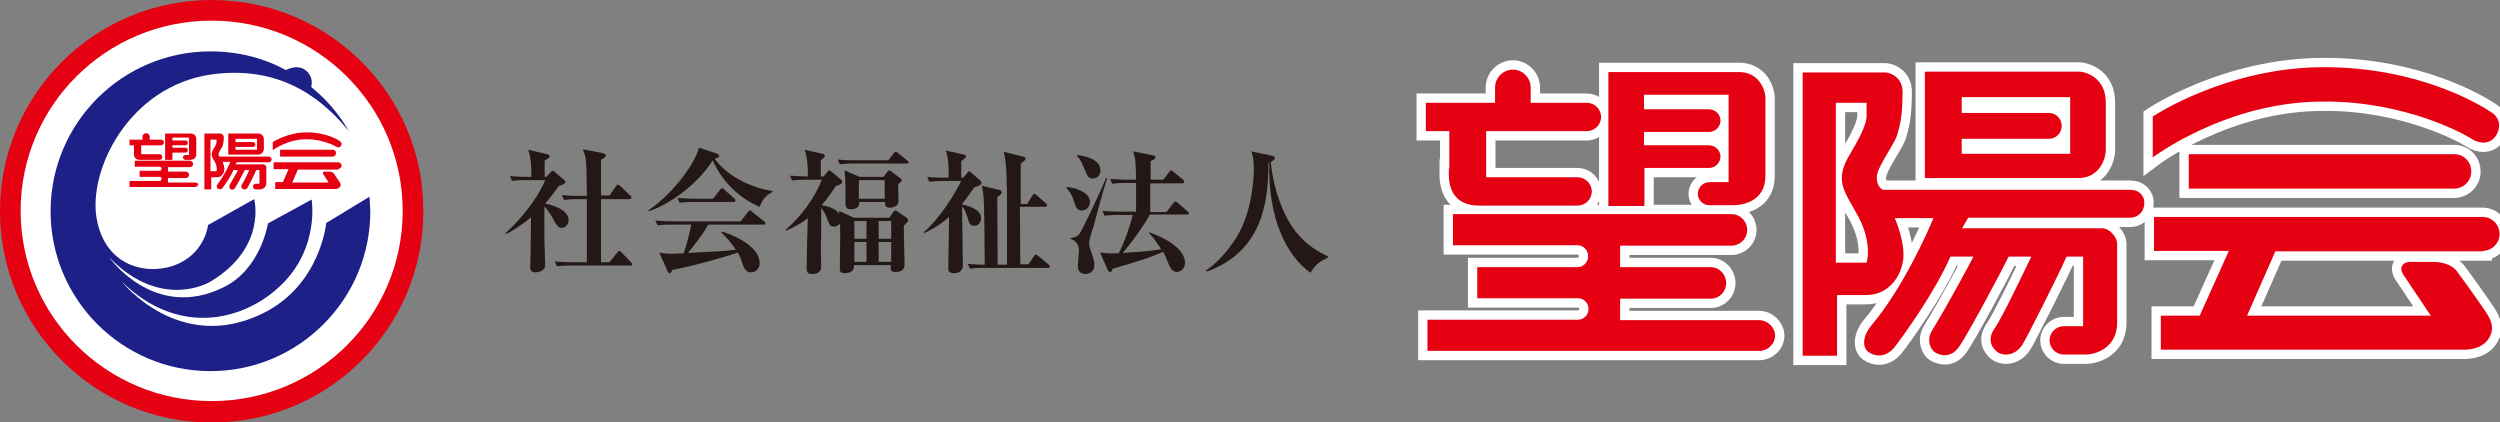 <?xml version="1.0" encoding="utf-8"?>
<!-- Generator: Adobe Illustrator 25.0.0, SVG Export Plug-In . SVG Version: 6.00 Build 0)  -->
<svg version="1.1" id="レイヤー_1" xmlns="http://www.w3.org/2000/svg" xmlns:xlink="http://www.w3.org/1999/xlink" x="0px"
	 y="0px" viewBox="0 0 617.7 104.3" style="enable-background:new 0 0 617.7 104.3;" xml:space="preserve">
<rect x="0" y="0" width="617.7" height="104.3" fill="#808080" stroke="none"/>
<style type="text/css">
	.st0{fill:#231815;}
	.st1{fill:#E50012;}
	.st2{fill:none;stroke:#FFFFFF;stroke-width:4.61;}
	.st3{fill:#FFFFFF;}
	.st4{fill:#1D2087;}
</style>
<g>
	<path class="st0" d="M138.8,56.3c-1,0-1.4-0.9-2.1-2.1c-0.3-0.7-1.2-2.1-2.2-3.2c0,5.9,0,7.4,0,7.8c0,1,0.2,5.8,0.2,6.7
		c0,1.5-1.8,1.8-2.4,1.8c-1.3,0-1.3-0.9-1.3-1.5c0-0.9,0.1-2.5,0.1-3.4c0-1.4,0-2.1,0.1-8.7c-2.9,2.4-5.1,3.6-6.1,4.1l-0.2-0.2
		c2.6-2.3,7.6-7.7,9.8-13.1h-4.6c-2,0-2.8,0.1-3.6,0.2l-0.5-1.2c2,0.2,4.2,0.2,4.6,0.2h0.7c0-4.1-0.4-5.5-0.8-6.7l4.7,1.1
		c0.2,0.1,0.6,0.1,0.6,0.5c0,0.4-0.6,0.7-1.2,1c0,0.6-0.1,1.3,0,4.1h0.4l1-1.1c0.2-0.2,0.3-0.4,0.5-0.4c0.2,0,0.5,0.2,0.6,0.3l2.3,2
		c0.1,0.1,0.3,0.2,0.3,0.4c0,0.6-0.8,0.8-1.6,1c-0.7,1-1.7,2.4-3.4,4.4c1,0.2,5.8,1.2,5.8,4.2C140.5,55.5,139.6,56.3,138.8,56.3z
		 M155.8,65.6h-14.6c-2,0-2.8,0.1-3.6,0.2l-0.5-1.2c2,0.2,4.4,0.2,4.7,0.2h3.2c0-5.2,0-10.4,0-15.6h-2c-2,0-2.8,0.1-3.6,0.2
		l-0.6-1.2c2,0.2,4.4,0.2,4.8,0.2h1.4c-0.1-9-0.1-9.3-1-11.5l4.8,0.9c0.3,0.1,0.9,0.2,0.9,0.6c0,0.4-0.7,0.8-1.2,1.1
		c0,0.8,0,7.2,0,8.8h2.1l1.6-2.3c0.1-0.2,0.3-0.4,0.5-0.4c0.1,0,0.5,0.3,0.6,0.4l2.4,2.3c0.2,0.1,0.3,0.3,0.3,0.5
		c0,0.3-0.3,0.4-0.5,0.4h-7c0,2.5,0,13.4,0,15.6h2.1l1.9-2.4c0.2-0.3,0.4-0.4,0.5-0.4c0.2,0,0.5,0.2,0.6,0.4l2.3,2.4
		c0.2,0.2,0.3,0.3,0.3,0.5C156.3,65.6,156,65.6,155.8,65.6z"/>
	<path class="st0" d="M187.7,51.1c-5.2-2.2-9.3-6.3-11.6-11.5c-3.3,5.3-9.7,10.5-15.8,12.6l-0.1-0.2c7-4.9,11.7-12.2,12.5-15.5
		l4.3,1.4c0.3,0.1,0.7,0.3,0.7,0.6c0,0.4-0.4,0.5-1.1,0.7c1.9,2.9,7.1,6.9,14.3,8v0.2C188.7,48.6,188.3,49.7,187.7,51.1z
		 M188.6,55.5H175c-1.5,2.7-4.2,6-5,7c7.9-0.4,9.6-0.5,11.8-0.8c-1.2-1.9-2.5-3.2-3.6-4.3l0.2-0.2c1.5,0.5,9.3,3.1,9.3,7.9
		c0,1-0.8,2.2-2.1,2.2c-1.2,0-1.7-0.9-2.1-2c-0.4-1.3-0.6-1.8-1.2-2.9c-3.1,1.1-11.3,3.4-16.2,4.3c-0.2,0.5-0.3,0.8-0.6,0.8
		c-0.3,0-0.5-0.3-0.6-0.6l-2-4.5c1,0.2,1.8,0.3,3,0.3c0.3,0,1.8-0.1,3-0.1c0.7-1.8,1.5-5,1.9-7.1h-4.7c-2.3,0-3,0.1-3.6,0.2
		l-0.6-1.2c1.6,0.1,3.2,0.2,4.8,0.2H183l1.8-2.3c0.2-0.3,0.4-0.4,0.5-0.4c0.2,0,0.3,0.1,0.6,0.4l2.9,2.3c0.2,0.1,0.3,0.3,0.3,0.5
		C189.1,55.5,188.8,55.5,188.6,55.5z M181.3,49.9h-9.8c-2,0-2.8,0.1-3.6,0.2l-0.5-1.2c2,0.2,4.4,0.2,4.7,0.2h4.1l1.7-2.2
		c0.2-0.2,0.3-0.4,0.5-0.4c0.2,0,0.5,0.2,0.6,0.4l2.4,2.1c0.2,0.2,0.3,0.3,0.3,0.5C181.8,49.8,181.5,49.9,181.3,49.9z"/>
	<path class="st0" d="M202.9,65.8c0,1.1-0.6,1.9-2.2,1.9c-1.3,0-1.4-0.7-1.4-1.3c0-2,0.2-10.7,0.3-12.5c-1.8,1.4-3.5,2.3-5.4,3.1
		l-0.1-0.2c3.9-3.4,7-7.6,9-12.4h-3.8c-2,0-2.8,0.1-3.6,0.2l-0.5-1.2c1.5,0.1,3,0.2,4.4,0.2c0-1.8,0-4.5-0.8-6.6l4.4,1
		c0.2,0,0.6,0.2,0.6,0.6c0,0.2-0.1,0.3-1,1c0,0.6,0,3.5,0,4h0.7l0.9-1.1c0.2-0.3,0.3-0.4,0.5-0.4c0.1,0,0.3,0.2,0.5,0.3l2.3,1.9
		c0.2,0.1,0.4,0.3,0.4,0.7c0,0.2-0.2,0.4-0.4,0.5c-0.2,0.1-0.9,0.4-1.2,0.5c-1.7,2.6-2.7,3.8-3.5,4.7c0.5,0.1,4.8,0.6,4.8,3.7
		c0,1.1-1.1,1.6-1.8,1.6c-0.9,0-1-0.4-1.7-2.1c-0.3-1-0.8-1.8-1.4-2.5c0,2.4,0,6.6,0,7C202.7,60.3,202.9,64.3,202.9,65.8z
		 M219.5,39.6l1.3-1.7c0.1-0.2,0.4-0.4,0.5-0.4c0.2,0,0.4,0.2,0.7,0.4l2.1,1.7c0.2,0.2,0.4,0.3,0.4,0.5c0,0.3-0.3,0.3-0.5,0.3h-12.9
		c-2,0-2.8,0.1-3.6,0.2l-0.5-1.2c1.4,0.2,3.2,0.2,4.7,0.2H219.5z M219.8,53.7l0.9-1.3c0.1-0.2,0.3-0.4,0.5-0.4
		c0.1,0,0.3,0.1,0.6,0.3l2.2,1.5c0.1,0.1,0.4,0.3,0.4,0.6c0,0.2-0.1,0.4-1,1.3c-0.1,0.3-0.1,0.3-0.1,0.6c0,1.4,0.2,7.8,0.2,9.1
		c0,1.3-1,1.8-2.2,1.8c-1.3,0-1.3-0.5-1.2-1.7h-9.1c0,0.1,0,0.2,0,0.3c0,1.7-2,1.7-2.3,1.7c-1.1,0-1.2-0.5-1.2-1.2
		c0-1.2,0.1-6.6,0.1-7.6c0-4.6-0.2-5.7-0.3-6.6l3.7,1.7H219.8z M218.3,43.7l0.9-1.2c0.2-0.3,0.3-0.4,0.5-0.4c0.2,0,0.4,0.1,0.7,0.4
		l2,1.5c0.3,0.2,0.4,0.4,0.4,0.5c0,0.3-0.1,0.4-0.9,1c0,0.6,0.1,3.3,0.1,3.8c0,0.8-0.1,1.1-0.4,1.4c-0.4,0.4-1.1,0.6-1.7,0.6
		c-0.9,0-1.2-0.4-1.2-1v-0.4h-6.4c0,0.1,0,0.2,0,0.3c0,1.2-1.2,1.5-2,1.5c-1,0-1.4-0.4-1.4-1.4c0-0.1,0-3.4,0-3.8
		c0-1.5-0.1-2.7-0.2-4.4l3.7,1.6H218.3z M211.1,54.5V59h3v-4.4H211.1z M211.1,59.8v4.9h3v-4.9H211.1z M212.2,44.5v4.6h6.4v-4.6
		H212.2z M220.2,59v-4.4h-3.1V59H220.2z M220.2,64.7v-4.9h-3.1v4.9H220.2z"/>
	<path class="st0" d="M238.1,43.8l0.9-1.1c0.2-0.3,0.4-0.4,0.5-0.4c0.1,0,0.3,0.2,0.4,0.3l2.3,2c0.2,0.2,0.3,0.3,0.3,0.6
		c0,0.3-0.2,0.6-1.8,1.1c-0.8,1.2-1.7,2.5-3,4.1v0.1c3,0.7,4.7,1.7,4.7,3.4c0,1.3-0.9,1.9-1.7,1.9c-1,0-1.3-0.8-1.5-1.6
		c-0.7-2.1-0.8-2.5-1.5-3.2c0,2.1,0.2,12.1,0.2,14.4c0,0.5,0,2.1-2.2,2.1c-1.2,0-1.4-0.6-1.4-1.1c0-1.8,0.2-10.8,0.2-12.8
		c-2.7,2.4-4.9,3.4-6.2,4l-0.1-0.2c3.6-3,7.5-9,9.3-12.7h-4.3c-1.5,0-2.6,0.1-3.6,0.2l-0.5-1.2c2.1,0.2,3.8,0.2,4.2,0.2h1.1
		c0-2.5,0-4.5-0.7-6.7l4.5,1c0.3,0.1,0.5,0.2,0.5,0.4c0,0.4-0.5,0.7-1.2,1.2v4.1H238.1z M253.9,50.2l1.2-1.9
		c0.1-0.2,0.3-0.4,0.5-0.4c0.2,0,0.4,0.2,0.6,0.4l2.2,1.9c0.2,0.2,0.3,0.3,0.3,0.5c0,0.3-0.3,0.4-0.5,0.4H252
		c0,2.2,0.1,12.2,0.1,14.2h2l1.3-1.9c0.1-0.2,0.4-0.5,0.6-0.5c0.2,0,0.4,0.2,0.6,0.4l2.4,2c0.2,0.2,0.4,0.3,0.4,0.6
		c0,0.3-0.3,0.3-0.5,0.3h-15.6c-1.6,0-2.6,0-3.6,0.2l-0.6-1.2c1.6,0.1,2.6,0.2,4.2,0.2c-0.1-15-0.1-16.8-0.7-19.5l4.2,1
		c0.4,0.1,0.7,0.2,0.7,0.6c0,0.5-0.8,1-1.1,1.2c0,1.1,0.1,15.1,0.1,16.7h2.3c0-0.4,0-12.9,0-13.4c0-6.8,0-11.3-0.8-14.5l4.8,1.2
		c0.4,0.1,0.6,0.2,0.6,0.5c0,0.3-0.1,0.4-1.2,1.2c0,0.4,0,0.8,0,1.3c0,1.4,0,7.5,0,8.7H253.9z"/>
	<path class="st0" d="M267.3,52c-1.2,0-1.4-0.6-2.1-2.7c-0.4-1.2-0.7-1.6-1.7-2.9l0-0.2c1.7,0.1,5.8,1.1,5.8,3.7
		C269.3,51.1,268.4,52,267.3,52z M270.3,55.6c-0.2,0.6-1,3.1-1.1,3.7c-0.1,0.4-0.1,0.7-0.1,0.9c0,0.4,0.1,0.8,0.4,1.7
		c0.8,2.4,0.9,2.7,0.9,3.6c0,1.8-1.5,2.2-2.2,2.2c-0.8,0-1.9-0.4-1.9-2c0-0.6,0.3-3.2,0.3-3.7c0-1.8-1-2.6-2.1-3v-0.2
		c0.8-0.1,1.6-0.2,2.2-1c0.7-0.9,4.6-9.1,6.6-13.8l0.3,0C272.9,45.8,270.7,53.9,270.3,55.6z M270.1,44.1c-1.2,0-1.3-0.3-2.3-2.7
		c-0.7-1.7-1.2-2.3-1.7-2.9l0-0.2c1,0.1,5.8,0.7,5.8,3.8C272,42.9,271.3,44.1,270.1,44.1z M293.3,53h-9.2c-0.8,1.6-3.4,5.6-6.7,9.5
		c3.2-0.2,6.3-0.4,9.5-0.9c-0.3-0.5-2-3.1-3-4l0.1-0.2c4,1.4,8.8,4.1,8.8,7.6c0,1.4-1.2,2.2-2,2.2c-1.2,0-1.8-1.3-1.9-1.6
		c-0.2-0.5-1.2-2.9-1.5-3.4c-2.1,1-5.4,2.2-12.5,4.2c-0.2,0.6-0.2,0.8-0.6,0.8c-0.3,0-0.4-0.2-0.6-0.5l-1.9-4.3
		c1.8,0.2,2,0.2,2.8,0.2c0.5,0,1,0,1.8,0c1.5-2.8,3-7.5,3.5-9.5h-3.4c-2,0-2.8,0.1-3.6,0.2l-0.5-1.2c2,0.2,4.4,0.2,4.7,0.2h3.6v-7.1
		h-2.3c-2,0-2.8,0.1-3.6,0.2l-0.5-1.2c2,0.2,4.4,0.2,4.7,0.2h1.7c0-1.9-0.1-3.9-0.2-4.9c-0.1-0.3-0.4-1.8-0.5-2.1l4.9,1
		c0.2,0,0.6,0.1,0.6,0.5c0,0.4-0.9,0.8-1.2,0.9c0,0.7,0,3.9,0,4.6h3.1l1.5-1.9c0.2-0.3,0.3-0.4,0.5-0.4c0.2,0,0.3,0.1,0.6,0.4
		l2.3,1.9c0.1,0.1,0.3,0.3,0.3,0.5c0,0.3-0.3,0.4-0.5,0.4h-7.9v7.1h4l1.7-2.2c0.1-0.2,0.3-0.4,0.5-0.4c0.2,0,0.5,0.2,0.6,0.3
		l2.5,2.2c0.2,0.2,0.3,0.3,0.3,0.5C293.8,52.9,293.5,53,293.3,53z"/>
	<path class="st0" d="M323.8,67.4c-5.8-4.1-10.5-13.1-10.2-27.2l-0.2,0.1c0,9.7-1.5,21.8-15.2,26.8l-0.2-0.3
		c3.8-2.5,6.6-6.7,7.6-8.3c4-6.5,4.2-15.5,4.2-16.6c0-2.8-0.4-3.8-0.6-4.5l5.2,1.1c0.3,0.1,0.6,0.2,0.6,0.5c0,0.5-0.7,0.8-1,1
		c0.5,6,2.8,13,6.2,17.3c2.7,3.4,5.7,5,8,6.1v0.2C326.4,64.5,325.2,65,323.8,67.4z"/>
</g>
<g>
	<g>
		<path class="st1" d="M434.6,79.1h-34.3v-5.3h22.4c2.1,0,3.8-1.7,3.8-3.9c0-2.1-1.7-3.9-3.8-3.9h-22.4v-5.3h27.5
			c2.1,0,3.9-1.7,3.9-3.9c0-2.1-1.7-3.9-3.9-3.9h-68.8v7.7h30.8c1.4,0,2.6,1.2,2.6,2.7c0,1.5-1.2,2.7-2.6,2.7v0H365v7.7h25.2
			c1.3,0.2,2.3,1.3,2.3,2.6c0,1.5-1.2,2.7-2.6,2.7v0h-37.2v7.7h82c2.1,0,3.9-1.7,3.9-3.9C438.5,80.9,436.8,79.1,434.6,79.1z
			 M358,41.6c0,1.5-0.9,9.2,7.5,9.2h24.3c1.9,0,3.5-1.6,3.5-3.5c0-1.9-1.6-3.5-3.5-3.5h-22.6V32.4h24.9c1.9,0,3.5-1.6,3.5-3.5
			c0-1.9-1.6-3.5-3.5-3.5h-13.9v-3.8c0-2.4-2-4.4-4.4-4.4c-2.4,0-4.4,2-4.4,4.4v3.8h-17.1v7h5.8V41.6z M406.2,41.5h16.1
			c1.5,0,2.8-1.3,2.8-2.8c0-1.5-1.3-2.8-2.8-2.8h-16.1v-3.3h16.1c1.5,0,2.8-1.3,2.8-2.8c0-1.5-1.3-2.8-2.8-2.8h-16.1v-3.6h20.9V45
			h-4.7c-1.6,0-2.9,1.3-2.9,2.9c0,1.6,1.3,2.8,2.9,2.8h6c1.7,0,7.8-0.7,7.8-7.2V24.1c0-1.7-1.5-6.3-6.5-6.3c-5,0-32.3,0-32.3,0v33.1
			h8.9V41.5z"/>
		<path class="st1" d="M520.3,37.2V25.3c0-6-4.8-7.6-6.7-7.6c-1.9,0-38,0-38,0v26.3c0,0,31.9,0,37.7,0
			C519,44.1,520.3,38.8,520.3,37.2z M511.6,38h-26.9v-3.7h21.5c1.8,0,3.2-1.4,3.2-3.2c0-1.8-1.4-3.2-3.2-3.2h-21.5l0-0.1V24h26.8V38
			z M526.5,46.9h-61.3l-0.1-0.1c0,0-1.4-0.6-1.4-3c0-2.4,4.2-7.9,5-10.3c1.2-3.8,1.3-6.4,1.4-10.5c0.1-4.1-3.3-5.1-4.3-5.1
			s-20.4,0-20.4,0v70h8.5v-15c0,0,2.2,0,7.1,0c4.9,0,8.1-3.4,9.1-7.9c1-4.5-1.9-11-1.9-11l0-0.1h9.5c-1.2,3-7.5,17.3-15.4,26.6
			c-2,2.4-2.3,5.3-0.6,6.5c1.7,1.2,4.3,1.3,6.3-1.1c1.9-2.4,10-13.5,13.9-22.5h5.7c-1.2,2.3-6.2,11.7-10.2,18.2
			c-1.6,2.6-0.2,4.9,0.6,5.4c0.8,0.5,3.8,2,6.1-1.4c2.1-3,10.2-18.1,12.2-22.2h5.6c-1.6,3.3-7.2,15.1-9.1,17.8
			c-2.2,3.1-0.1,5.3,0.9,5.9c0.9,0.6,4,1.3,6.1-2.1c1.4-2.4,8.9-17.2,10.8-21.6h4.1v17.2h-4.8c-1.9,0-3.5,1.6-3.5,3.5
			c0,1.9,1.6,3.5,3.5,3.5h5.7c1.2,0,7.5-1,7.5-7.9V60.1c0-1.2-1.6-3.7-3.8-3.7c-2.2,0-34.5,0-34.5,0l1.5-2.6h40
			c1.9,0,3.5-1.5,3.5-3.5C530,48.4,528.4,46.9,526.5,46.9z M461.2,64.9h-7.6V25.4h7.6c0,0,0,2.4,0,3.2c0,0.9-0.2,3-4,9.3
			c-4.3,7-1.3,9.4,2.1,15.9C462.7,60.4,461.2,64.9,461.2,64.9z"/>
		<path class="st1" d="M610.5,34.2c2.1,1.4,4.5,1.5,6-0.4c1.3-1.7,1.6-4.5-1-6.1c-2.7-1.8-17.8-11.1-41.3-11.1
			c-24.2,0-42.3,12.2-42.3,12.2v10.1c0,0,18.2-13.8,42-13.8C593.9,24.9,608.7,33,610.5,34.2z M606.4,38.1h-65.6v8.5h65.6
			c2.3,0,4.2-1.9,4.2-4.2C610.6,40,608.8,38.1,606.4,38.1z M613.4,62c2.3,0,4.2-1.9,4.2-4.2c0-2.3-1.9-4.2-4.2-4.2h-81.2V62h18.5
			L543.5,78h-9.6v8.4c0,0,73.2,0,75,0c1.8,0,5.2-0.5,6.5-3.7c1.1-2.7-0.9-5.1-1.6-6.2c-0.7-1.1-5.9-8.4-6.7-9.4
			c-0.8-1.1-2.6-2.4-6.1-2.4h-5.6c-1.3,0-3,1.1-1.5,3.3c1.5,2.2,6.7,10,6.7,10h-45.4l7-15.9H613.4z"/>
	</g>
	<g>
		<path class="st2" d="M434.6,79.1h-34.3v-5.3h22.4c2.1,0,3.8-1.7,3.8-3.9c0-2.1-1.7-3.9-3.8-3.9h-22.4v-5.3h27.5
			c2.1,0,3.9-1.7,3.9-3.9c0-2.1-1.7-3.9-3.9-3.9h-68.8v7.7h30.8c1.4,0,2.6,1.2,2.6,2.7c0,1.5-1.2,2.7-2.6,2.7v0H365v7.7h25.2
			c1.3,0.2,2.3,1.3,2.3,2.6c0,1.5-1.2,2.7-2.6,2.7v0h-37.2v7.7h82c2.1,0,3.9-1.7,3.9-3.9C438.5,80.9,436.8,79.1,434.6,79.1z
			 M358,41.6c0,1.5-0.9,9.2,7.5,9.2h24.3c1.9,0,3.5-1.6,3.5-3.5c0-1.9-1.6-3.5-3.5-3.5h-22.6V32.4h24.9c1.9,0,3.5-1.6,3.5-3.5
			c0-1.9-1.6-3.5-3.5-3.5h-13.9v-3.8c0-2.4-2-4.4-4.4-4.4c-2.4,0-4.4,2-4.4,4.4v3.8h-17.1v7h5.8V41.6z M406.2,41.5h16.1
			c1.5,0,2.8-1.3,2.8-2.8c0-1.5-1.3-2.8-2.8-2.8h-16.1v-3.3h16.1c1.5,0,2.8-1.3,2.8-2.8c0-1.5-1.3-2.8-2.8-2.8h-16.1v-3.6h20.9V45
			h-4.7c-1.6,0-2.9,1.3-2.9,2.9c0,1.6,1.3,2.8,2.9,2.8h6c1.7,0,7.8-0.7,7.8-7.2V24.1c0-1.7-1.5-6.3-6.5-6.3c-5,0-32.3,0-32.3,0v33.1
			h8.9V41.5z"/>
		<path class="st2" d="M520.3,37.2V25.3c0-6-4.8-7.6-6.7-7.6c-1.9,0-38,0-38,0v26.3c0,0,31.9,0,37.7,0
			C519,44.1,520.3,38.8,520.3,37.2z M511.6,38h-26.9v-3.7h21.5c1.8,0,3.2-1.4,3.2-3.2c0-1.8-1.4-3.2-3.2-3.2h-21.5l0-0.1V24h26.8V38
			z M526.5,46.9h-61.3l-0.1-0.1c0,0-1.4-0.6-1.4-3c0-2.4,4.2-7.9,5-10.3c1.2-3.8,1.3-6.4,1.4-10.5c0.1-4.1-3.3-5.1-4.3-5.1
			s-20.4,0-20.4,0v70h8.5v-15c0,0,2.2,0,7.1,0c4.9,0,8.1-3.4,9.1-7.9c1-4.5-1.9-11-1.9-11l0-0.1h9.5c-1.2,3-7.5,17.3-15.4,26.6
			c-2,2.4-2.3,5.3-0.6,6.5c1.7,1.2,4.3,1.3,6.3-1.1c1.9-2.4,10-13.5,13.9-22.5h5.7c-1.2,2.3-6.2,11.7-10.2,18.2
			c-1.6,2.6-0.2,4.9,0.6,5.4c0.8,0.5,3.8,2,6.1-1.4c2.1-3,10.2-18.1,12.2-22.2h5.6c-1.6,3.3-7.2,15.1-9.1,17.8
			c-2.2,3.1-0.1,5.3,0.9,5.9c0.9,0.6,4,1.3,6.1-2.1c1.4-2.4,8.9-17.2,10.8-21.6h4.1v17.2h-4.8c-1.9,0-3.5,1.6-3.5,3.5
			c0,1.9,1.6,3.5,3.5,3.5h5.7c1.2,0,7.5-1,7.5-7.9V60.1c0-1.2-1.6-3.7-3.8-3.7c-2.2,0-34.5,0-34.5,0l1.5-2.6h40
			c1.9,0,3.5-1.5,3.5-3.5C530,48.4,528.4,46.9,526.5,46.9z M461.2,64.9h-7.6V25.4h7.6c0,0,0,2.4,0,3.2c0,0.9-0.2,3-4,9.3
			c-4.3,7-1.3,9.4,2.1,15.9C462.7,60.4,461.2,64.9,461.2,64.9z"/>
		<path class="st2" d="M610.5,34.2c2.1,1.4,4.5,1.5,6-0.4c1.3-1.7,1.6-4.5-1-6.1c-2.7-1.8-17.8-11.1-41.3-11.1
			c-24.2,0-42.3,12.2-42.3,12.2v10.1c0,0,18.2-13.8,42-13.8C593.9,24.9,608.7,33,610.5,34.2z M606.4,38.1h-65.6v8.5h65.6
			c2.3,0,4.2-1.9,4.2-4.2C610.6,40,608.8,38.1,606.4,38.1z M613.4,62c2.3,0,4.2-1.9,4.2-4.2c0-2.3-1.9-4.2-4.2-4.2h-81.2V62h18.5
			L543.5,78h-9.6v8.4c0,0,73.2,0,75,0c1.8,0,5.2-0.5,6.5-3.7c1.1-2.7-0.9-5.1-1.6-6.2c-0.7-1.1-5.9-8.4-6.7-9.4
			c-0.8-1.1-2.6-2.4-6.1-2.4h-5.6c-1.3,0-3,1.1-1.5,3.3c1.5,2.2,6.7,10,6.7,10h-45.4l7-15.9H613.4z"/>
	</g>
	<g>
		<path class="st1" d="M434.6,79.1h-34.3v-5.3h22.4c2.1,0,3.8-1.7,3.8-3.9c0-2.1-1.7-3.9-3.8-3.9h-22.4v-5.3h27.5
			c2.1,0,3.9-1.7,3.9-3.9c0-2.1-1.7-3.9-3.9-3.9h-68.8v7.7h30.8c1.4,0,2.6,1.2,2.6,2.7c0,1.5-1.2,2.7-2.6,2.7v0H365v7.7h25.2
			c1.3,0.2,2.3,1.3,2.3,2.6c0,1.5-1.2,2.7-2.6,2.7v0h-37.2v7.7h82c2.1,0,3.9-1.7,3.9-3.9C438.5,80.9,436.8,79.1,434.6,79.1z
			 M358,41.6c0,1.5-0.9,9.2,7.5,9.2h24.3c1.9,0,3.5-1.6,3.5-3.5c0-1.9-1.6-3.5-3.5-3.5h-22.6V32.4h24.9c1.9,0,3.5-1.6,3.5-3.5
			c0-1.9-1.6-3.5-3.5-3.5h-13.9v-3.8c0-2.4-2-4.4-4.4-4.4c-2.4,0-4.4,2-4.4,4.4v3.8h-17.1v7h5.8V41.6z M406.2,41.5h16.1
			c1.5,0,2.8-1.3,2.8-2.8c0-1.5-1.3-2.8-2.8-2.8h-16.1v-3.3h16.1c1.5,0,2.8-1.3,2.8-2.8c0-1.5-1.3-2.8-2.8-2.8h-16.1v-3.6h20.9V45
			h-4.7c-1.6,0-2.9,1.3-2.9,2.9c0,1.6,1.3,2.8,2.9,2.8h6c1.7,0,7.8-0.7,7.8-7.2V24.1c0-1.7-1.5-6.3-6.5-6.3c-5,0-32.3,0-32.3,0v33.1
			h8.9V41.5z"/>
		<path class="st1" d="M520.3,37.2V25.3c0-6-4.8-7.6-6.7-7.6c-1.9,0-38,0-38,0v26.3c0,0,31.9,0,37.7,0
			C519,44.1,520.3,38.8,520.3,37.2z M511.6,38h-26.9v-3.7h21.5c1.8,0,3.2-1.4,3.2-3.2c0-1.8-1.4-3.2-3.2-3.2h-21.5l0-0.1V24h26.8V38
			z M526.5,46.9h-61.3l-0.1-0.1c0,0-1.4-0.6-1.4-3c0-2.4,4.2-7.9,5-10.3c1.2-3.8,1.3-6.4,1.4-10.5c0.1-4.1-3.3-5.1-4.3-5.1
			s-20.4,0-20.4,0v70h8.5v-15c0,0,2.2,0,7.1,0c4.9,0,8.1-3.4,9.1-7.9c1-4.5-1.9-11-1.9-11l0-0.1h9.5c-1.2,3-7.5,17.3-15.4,26.6
			c-2,2.4-2.3,5.3-0.6,6.5c1.7,1.2,4.3,1.3,6.3-1.1c1.9-2.4,10-13.5,13.9-22.5h5.7c-1.2,2.3-6.2,11.7-10.2,18.2
			c-1.6,2.6-0.2,4.9,0.6,5.4c0.8,0.5,3.8,2,6.1-1.4c2.1-3,10.2-18.1,12.2-22.2h5.6c-1.6,3.3-7.2,15.1-9.1,17.8
			c-2.2,3.1-0.1,5.3,0.9,5.9c0.9,0.6,4,1.3,6.1-2.1c1.4-2.4,8.9-17.2,10.8-21.6h4.1v17.2h-4.8c-1.9,0-3.5,1.6-3.5,3.5
			c0,1.9,1.6,3.5,3.5,3.5h5.7c1.2,0,7.5-1,7.5-7.9V60.1c0-1.2-1.6-3.7-3.8-3.7c-2.2,0-34.5,0-34.5,0l1.5-2.6h40
			c1.9,0,3.5-1.5,3.5-3.5C530,48.4,528.4,46.9,526.5,46.9z M461.2,64.9h-7.6V25.4h7.6c0,0,0,2.4,0,3.2c0,0.9-0.2,3-4,9.3
			c-4.3,7-1.3,9.4,2.1,15.9C462.7,60.4,461.2,64.9,461.2,64.9z"/>
		<path class="st1" d="M610.5,34.2c2.1,1.4,4.5,1.5,6-0.4c1.3-1.7,1.6-4.5-1-6.1c-2.7-1.8-17.8-11.1-41.3-11.1
			c-24.2,0-42.3,12.2-42.3,12.2v10.1c0,0,18.2-13.8,42-13.8C593.9,24.9,608.7,33,610.5,34.2z M606.4,38.1h-65.6v8.5h65.6
			c2.3,0,4.2-1.9,4.2-4.2C610.6,40,608.8,38.1,606.4,38.1z M613.4,62c2.3,0,4.2-1.9,4.2-4.2c0-2.3-1.9-4.2-4.2-4.2h-81.2V62h18.5
			L543.5,78h-9.6v8.4c0,0,73.2,0,75,0c1.8,0,5.2-0.5,6.5-3.7c1.1-2.7-0.9-5.1-1.6-6.2c-0.7-1.1-5.9-8.4-6.7-9.4
			c-0.8-1.1-2.6-2.4-6.1-2.4h-5.6c-1.3,0-3,1.1-1.5,3.3c1.5,2.2,6.7,10,6.7,10h-45.4l7-15.9H613.4z"/>
	</g>
</g>
<g>
	<path class="st3" d="M101,52.2c0,26.8-21.8,48.5-48.7,48.5c-26.9,0-48.7-21.7-48.7-48.5c0-26.8,21.8-48.5,48.7-48.5
		C79.2,3.7,101,25.4,101,52.2z"/>
	<g>
		<g>
			<path class="st1" d="M52.3,0C23.4,0,0,23.3,0,52.2c0,28.8,23.4,52.2,52.3,52.2c28.9,0,52.3-23.3,52.3-52.2
				C104.7,23.3,81.2,0,52.3,0z M52.3,99.1c-26,0-47.2-21-47.2-47c0-26,21.1-47,47.2-47c26,0,47.2,21,47.2,47
				C99.5,78.1,78.4,99.1,52.3,99.1z"/>
		</g>
	</g>
	<path class="st4" d="M91.3,48.6l-10.7,6.5c0,0-1.4,15.3-15.6,22.3c-20.7,10.2-34.9-7.8-34.9-7.8c14,13.7,30.3,9.8,39.6,0.6
		C79,61,77,49.3,77,49.3l-10.8,5.9c0,0-1.7,11.3-11,15.8c-17.1,8.4-28.2-7.4-28.2-7.4c11.3,11.7,22.3,7.7,25.3,5.8
		C66,61,62.8,49.2,62.8,49.2l-11.4,6.4c0,0-0.6,6.4-7.2,9.5c-6.6,3.1-18,1.6-20.3-11c-2.2-12.1,8-32.8,28.3-35.7
		c18.6-2.6,28.8,7.7,34,14c-2.4-4.2-5.6-7.9-9.3-10.9c0.5-1.9-0.4-3.5-1.6-4.3c-1.7-1.1-3.6-0.4-4.7,0.1c-5.5-3-11.8-4.6-18.6-4.6
		c-21.8,0-39.5,17.7-39.5,39.5c0,21.8,17.7,39.5,39.5,39.5c21.8,0,39.5-17.7,39.5-39.5C91.4,51,91.4,49.8,91.3,48.6z"/>
	<g>
		<path class="st1" d="M48.3,45.1h-6.8v-1.1h4.4c0.4,0,0.8-0.3,0.8-0.8c0-0.4-0.3-0.8-0.8-0.8h-4.4v-1.1h5.4c0.4,0,0.8-0.3,0.8-0.8
			c0-0.4-0.3-0.8-0.8-0.8H33.3v1.5h6.1c0.3,0,0.5,0.2,0.5,0.5c0,0.3-0.2,0.5-0.5,0.5l0,0h-4.9v1.5h5c0.3,0,0.4,0.2,0.4,0.5
			c0,0.3-0.2,0.5-0.5,0.5v0h-7.4v1.5h16.2c0.4,0,0.8-0.3,0.8-0.8C49,45.5,48.7,45.1,48.3,45.1z M33.1,37.7c0,0.3-0.2,1.8,1.5,1.8
			h4.8c0.4,0,0.7-0.3,0.7-0.7c0-0.4-0.3-0.7-0.7-0.7h-4.5v-2.2h4.9c0.4,0,0.7-0.3,0.7-0.7c0-0.4-0.3-0.7-0.7-0.7h-2.8v-0.7
			c0-0.5-0.4-0.9-0.9-0.9c-0.5,0-0.9,0.4-0.9,0.9v0.7H32v1.4h1.1V37.7z M42.6,37.7h3.2c0.3,0,0.6-0.2,0.6-0.6c0-0.3-0.2-0.6-0.6-0.6
			h-3.2v-0.6h3.2c0.3,0,0.6-0.2,0.6-0.6c0-0.3-0.2-0.6-0.6-0.6h-3.2v-0.7h4.1v4.3h-0.9c-0.3,0-0.6,0.3-0.6,0.6
			c0,0.3,0.3,0.6,0.6,0.6H47c0.3,0,1.5-0.1,1.5-1.4v-3.9c0-0.3-0.3-1.2-1.3-1.2s-6.4,0-6.4,0v6.5h1.8V37.7z"/>
		<path class="st1" d="M65.2,36.8v-2.3c0-1.2-0.9-1.5-1.3-1.5c-0.4,0-7.5,0-7.5,0v5.2c0,0,6.3,0,7.4,0
			C64.9,38.2,65.2,37.1,65.2,36.8z M63.5,37h-5.3v-0.7h4.3c0.3,0,0.6-0.3,0.6-0.6c0-0.3-0.3-0.6-0.6-0.6h-4.3l0,0v-0.8h5.3V37z
			 M66.4,38.7H54.3l0,0c0,0-0.3-0.1-0.3-0.6c0-0.5,0.8-1.6,1-2c0.2-0.8,0.3-1.3,0.3-2.1c0-0.8-0.7-1-0.8-1c-0.2,0-4,0-4,0v13.8h1.7
			v-3c0,0,0.4,0,1.4,0c1,0,1.6-0.7,1.8-1.6c0.2-0.9-0.4-2.2-0.4-2.2v0h1.9c-0.2,0.6-1.5,3.4-3,5.3c-0.4,0.5-0.5,1-0.1,1.3
			c0.3,0.2,0.9,0.3,1.2-0.2c0.4-0.5,2-2.7,2.7-4.4h1.1c-0.2,0.4-1.2,2.3-2,3.6c-0.3,0.5,0,1,0.1,1.1c0.2,0.1,0.8,0.4,1.2-0.3
			c0.4-0.6,2-3.6,2.4-4.4h1.1c-0.3,0.7-1.4,3-1.8,3.5c-0.4,0.6,0,1.1,0.2,1.2c0.2,0.1,0.8,0.3,1.2-0.4c0.3-0.5,1.8-3.4,2.1-4.3h0.8
			v3.4h-0.9c-0.4,0-0.7,0.3-0.7,0.7c0,0.4,0.3,0.7,0.7,0.7h1.1c0.2,0,1.5-0.2,1.5-1.6v-3.9c0-0.2-0.3-0.7-0.8-0.7
			c-0.4,0-6.8,0-6.8,0l0.3-0.5h7.9c0.4,0,0.7-0.3,0.7-0.7C67.1,39,66.8,38.7,66.4,38.7z M53.5,42.3H52v-7.8h1.5c0,0,0,0.5,0,0.6
			c0,0.2,0,0.6-0.8,1.8c-0.8,1.4-0.3,1.9,0.4,3.1C53.8,41.4,53.5,42.3,53.5,42.3z"/>
		<path class="st1" d="M83,36.2c0.4,0.3,0.9,0.3,1.2-0.1c0.3-0.3,0.3-0.9-0.2-1.2c-0.5-0.4-3.5-2.2-8.2-2.2c-4.8,0-8.4,2.4-8.4,2.4
			v2c0,0,3.6-2.7,8.3-2.7C79.7,34.4,82.7,36,83,36.2z M82.2,37h-13v1.7h13c0.5,0,0.8-0.4,0.8-0.8C83.1,37.4,82.7,37,82.2,37z
			 M83.6,41.7c0.5,0,0.8-0.4,0.8-0.8s-0.4-0.8-0.8-0.8h-16v1.7h3.7l-1.4,3.2h-1.9v1.7c0,0,14.5,0,14.8,0c0.4,0,1-0.1,1.3-0.7
			c0.2-0.5-0.2-1-0.3-1.2c-0.1-0.2-1.2-1.7-1.3-1.9c-0.1-0.2-0.5-0.5-1.2-0.5h-1.1c-0.3,0-0.6,0.2-0.3,0.7c0.3,0.4,1.3,2,1.3,2h-9
			l1.4-3.2H83.6z"/>
	</g>
</g>
</svg>
